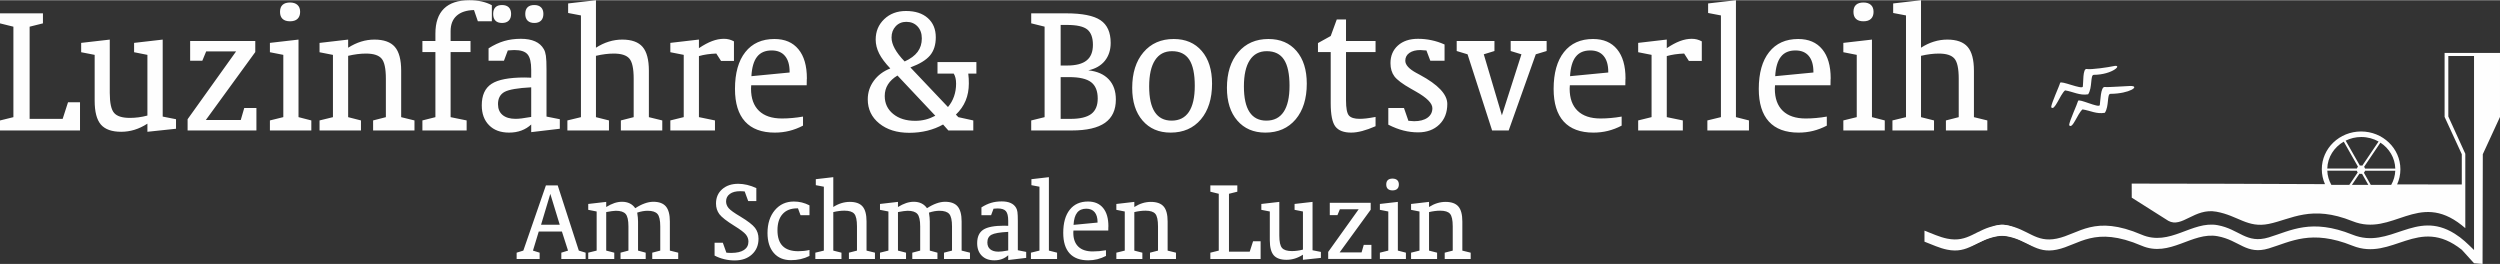 <?xml version="1.0" encoding="UTF-8"?>
<!DOCTYPE svg PUBLIC "-//W3C//DTD SVG 1.1//EN" "http://www.w3.org/Graphics/SVG/1.1/DTD/svg11.dtd">
<!-- Creator: CorelDRAW 2018 (64 Bit) -->
<svg xmlns="http://www.w3.org/2000/svg" xml:space="preserve" width="1448px" height="153px" version="1.1" style="shape-rendering:geometricPrecision; text-rendering:geometricPrecision; image-rendering:optimizeQuality; fill-rule:evenodd; clip-rule:evenodd"
viewBox="0 0 1535.68 161.98"
 xmlns:xlink="http://www.w3.org/1999/xlink">
 <rect x="0" y="0" width="1535.68" height="161.98" fill="#333333" stroke="none"/>
 <defs>
  <style type="text/css">
   <![CDATA[
    .fil0 {fill:#FEFEFE}
    .fil1 {fill:#FEFEFE;fill-rule:nonzero}
   ]]>
  </style>
 </defs>
 <g id="Ebene_x0020_1">
  <g id="_2823362928944">
   <g>
    <path class="fil0" d="M1271 76.72c0.13,-2.39 5.14,-13.21 5.5,-14.88 0.36,-1.68 13,4.66 13.35,2.55 0.35,-2.12 0.47,-11.37 3.02,-11.1 2.55,0.27 13.01,-0.6 15.67,-0.63 6.46,-0.07 -0.35,4.77 -12.18,4.84 -2.19,0.02 -0.71,7.61 -3.42,11.65 -5.22,0.88 -8.7,-1.3 -13.72,-2.1 -3.16,2.69 -6.2,12.63 -8.22,9.67zm-11.03 -11.05c0.12,-2.4 5.14,-13.21 5.49,-14.89 0.36,-1.67 13.63,4.35 13.98,2.24 0.35,-2.11 -0.15,-11.32 2.4,-10.78 2.55,0.53 13.63,-1.12 16.28,-1.73 6.3,-1.45 -0.19,5.24 -12.01,5.32 -2.19,0.01 -0.72,7.92 -3.42,11.95 -5.23,0.88 -9.17,-1.61 -14.19,-2.41 -3.16,2.7 -6.51,13.26 -8.53,10.3z"/>
    <path class="fil0" d="M1309.45 112.64c39.46,0 79.1,0.18 118.72,0.33 -1.26,-2.81 -1.95,-5.9 -1.95,-9.15 0,-12.81 10.81,-23.2 24.14,-23.2 13.33,0 24.14,10.39 24.14,23.2 0,3.31 -0.72,6.45 -2.02,9.3 13.26,0.03 26.51,0.06 39.73,0.06l0 -18.59 -10.56 -22.91 0 -39.3 4.34 0 18.98 0 10.71 0 0 39.3 -10.56 22.91c0,22.48 -0.15,44.99 -0.15,67.39l-5.24 -0.42 -7.5 -8.27c-27,-21.44 -42.51,7.41 -67.19,-2.51 -25.34,-10.19 -37.77,-2.45 -51.37,1.67 -13.82,4.19 -18.1,-5.07 -31.48,-7.5 -15.76,-2.85 -29.18,13.31 -46.67,5.83 -29.1,-12.45 -38.2,-0.43 -52.12,2.43 -13.06,2.68 -17.34,-5.83 -30.73,-8.26 -13.38,-2.42 -21.08,10.25 -29.47,5.62l-0.64 -0.41 0.09 -2.25 0.64 0.42c8.39,4.63 16,-12.58 29.38,-10.16 13.39,2.43 17.67,10.94 30.73,8.26 13.92,-2.86 23.02,-14.88 52.12,-2.43 17.49,7.48 30.91,-8.68 46.67,-5.83 13.38,2.43 17.66,11.69 31.48,7.5 13.6,-4.12 26.03,-11.86 51.37,-1.67 23.33,9.38 38.46,-15.88 62.84,-0.58 4.73,2.96 7.52,5.82 11.85,10.01l0 -119.16 -15.79 0 0 37.13 10.43 22.9 0 45.7 -2.16 -1.79c-26.99,-21.42 -42.49,7.43 -67.17,-2.5 -25.34,-10.19 -37.45,-1.18 -51.37,1.68 -13.07,2.68 -18.85,-5.08 -32.23,-7.5 -13.39,-2.43 -21.09,10.24 -29.47,5.62 -8.05,-5.19 -14.44,-9.04 -22.49,-14.23l-0.03 -8.64zm140.82 -11.14c0.28,0 0.55,0.05 0.81,0.13l10.01 -14.84c-3.11,-1.76 -6.74,-2.77 -10.62,-2.77 -3.46,0 -6.72,0.81 -9.59,2.23l8.72 15.34c0.21,-0.06 0.44,-0.09 0.67,-0.09zm1.92 0.85c0.27,0.3 0.47,0.66 0.58,1.06l18.59 0.02c-0.18,-6.63 -3.76,-12.46 -9.14,-15.95l-10.03 14.87zm0.59 2.37c-0.11,0.48 -0.36,0.91 -0.71,1.24l4.24 7.46 12.54 0c1.48,-2.6 2.37,-5.54 2.5,-8.68l-18.57 -0.02zm-1.86 1.89c-0.21,0.05 -0.43,0.08 -0.65,0.08 -0.32,0 -0.62,-0.05 -0.9,-0.16l-4.65 6.89 10.07 0 -3.87 -6.81zm-2.64 -0.84c-0.25,-0.3 -0.44,-0.66 -0.54,-1.05l-18.15 -0.02c0.12,3.15 1.01,6.11 2.5,8.72l11.03 0 5.16 -7.65zm-0.52 -2.37c0.13,-0.44 0.37,-0.84 0.68,-1.15l-8.73 -15.38c-5.92,3.39 -9.93,9.5 -10.13,16.52l18.18 0.01z"/>
    <path class="fil0" d="M1182.15 148.31c4.76,1.8 9.05,3.91 13.93,4.9 13.13,2.68 17.43,-5.83 30.89,-8.25 13.46,-2.42 21.19,10.25 29.63,5.62l0.64 -0.41 2 -2.65 -0.64 0.41c-8.44,4.63 -18.17,-12.17 -31.63,-9.75 -13.46,2.42 -17.76,10.93 -30.89,8.25 -4.88,-0.99 -9.17,-3.1 -13.93,-4.9l0 6.78z"/>
   </g>
   <path class="fil1" d="M18.2 72.88l20.29 0 3.3 -10.21 7.36 0 0 17.33 -49.15 0 0 -6.14 8.23 -2.03 0 -55.58 -8.23 -2.04 0 -6.16 26.38 0 0 6.16 -8.18 2.04 0 56.63zm49.23 -15.89c0,6.13 0.89,10.23 2.68,12.25 1.76,2.03 4.98,3.04 9.67,3.04 1.76,0 3.54,-0.12 5.32,-0.35 1.78,-0.22 3.59,-0.6 5.45,-1.09l0 -37.28 -8.18 -1.62 0 -5.74 17.57 -2.02 0 47.29 8.18 1.62 0 5.86 -17.57 1.86 0 -4.99c-2.64,1.7 -5.27,2.95 -7.92,3.76 -2.63,0.81 -5.38,1.23 -8.19,1.23 -5.76,0 -9.91,-1.48 -12.47,-4.43 -2.55,-2.97 -3.82,-7.84 -3.82,-14.64l0 -28.18 -8.29 -1.62 0 -5.74 17.57 -2.02 0 32.81zm47.81 23.01l0 -6.91 29.8 -41.67 -18.38 0 -2.38 5.74 -7.48 0 0 -12.11 40.01 0 0 6.79 -30.37 41.73 21.45 0 2.14 -7.36 7.48 0 0 13.79 -42.27 0zm69.12 -72.86c0,1.86 -0.54,3.29 -1.61,4.3 -1.05,1.01 -2.59,1.5 -4.59,1.5 -2.02,0 -3.54,-0.49 -4.59,-1.48 -1.05,-0.99 -1.56,-2.42 -1.56,-4.32 0,-1.9 0.51,-3.32 1.56,-4.29 1.05,-0.97 2.57,-1.45 4.59,-1.45 1.96,0 3.49,0.5 4.57,1.49 1.09,0.99 1.63,2.39 1.63,4.25zm-0.99 64.67l7.87 2.03 0 6.16 -25.44 0 0 -6.16 8.23 -2.03 0 -38.25 -8.23 -1.62 0 -5.74 17.57 -2.02 0 47.63zm12.92 8.19l0 -6.16 8.23 -2.01 0 -38.25 -8.23 -1.62 0 -5.74 17.57 -2.04 0 4.99c2.63,-1.67 5.28,-2.91 7.93,-3.74 2.67,-0.83 5.42,-1.25 8.23,-1.25 5.76,0 9.94,1.5 12.53,4.49 2.59,2.99 3.88,7.88 3.88,14.64l0 28.52 8.17 2.01 0 6.16 -25.41 0 0 -6.16 7.84 -2.01 0 -23.65c0,-6.21 -0.89,-10.35 -2.67,-12.36 -1.76,-2.04 -4.95,-3.05 -9.56,-3.05 -1.76,0 -3.56,0.12 -5.34,0.35 -1.8,0.22 -3.66,0.58 -5.6,1.03l0 37.68 7.87 2.01 0 6.16 -25.44 0zm63.18 0l0 -6.16 7.99 -2.01 0 -39.99 -7.99 0 0 -6.79 7.99 0 0 -4.51c0,-6.81 1.74,-11.93 5.25,-15.38 3.5,-3.44 8.7,-5.16 15.63,-5.16 2.73,0 5.26,0.26 7.6,0.79 2.31,0.52 4.37,1.29 6.19,2.28l0 9.87 -8.59 0 -2.37 -6.9c-4.63,0.11 -8.2,1.28 -10.67,3.5 -2.47,2.23 -3.7,5.36 -3.7,9.44l0 6.07 12.23 0 0 6.79 -12.23 0 0 39.99 9.85 2.01 0 6.16 -27.18 0zm66.84 -8.31l0 -18.19c-8.27,0.42 -13.73,1.37 -16.41,2.83 -2.67,1.49 -3.99,3.98 -3.99,7.48 0,2.91 0.93,5.13 2.81,6.69 1.88,1.56 4.53,2.36 7.97,2.36 1.07,0 2.32,-0.08 3.74,-0.26 1.41,-0.18 3.37,-0.48 5.88,-0.91zm9.4 -0.22l8.17 1.62 0 5.86 -17.57 2.08 0 -4.69c-1.74,1.62 -3.76,2.87 -6.06,3.72 -2.29,0.85 -4.82,1.26 -7.55,1.26 -5.19,0 -9.29,-1.5 -12.27,-4.53 -2.99,-3 -4.49,-7.08 -4.49,-12.22 0,-6.18 1.99,-10.57 5.97,-13.18 3.98,-2.62 10.79,-3.92 20.4,-3.92 0.42,0 1.09,0.02 1.96,0.06 0.89,0.04 1.58,0.06 2.04,0.06l0 -4.87c0,-4.55 -0.75,-7.72 -2.26,-9.48 -1.5,-1.76 -4.19,-2.63 -8.05,-2.63 -0.12,0 -0.63,0.02 -1.54,0.08 -0.91,0.06 -1.75,0.12 -2.52,0.16l-2.37 6.31 -9.46 0 0 -7.6c3.21,-2.04 6.39,-3.54 9.54,-4.47 3.14,-0.93 6.59,-1.39 10.29,-1.39 3.48,0 6.39,0.52 8.74,1.57 2.38,1.05 4.14,2.63 5.35,4.75 0.61,1.01 1.04,2.37 1.3,4.09 0.26,1.72 0.38,4.63 0.38,8.73l0 2.49 0 26.14zm-1.92 -63.06c0,1.76 -0.48,3.15 -1.45,4.12 -0.97,0.96 -2.35,1.44 -4.11,1.44 -1.78,0 -3.17,-0.48 -4.14,-1.44 -0.97,-0.97 -1.44,-2.36 -1.44,-4.12 0,-1.78 0.47,-3.15 1.42,-4.08 0.95,-0.93 2.34,-1.38 4.16,-1.38 1.76,0 3.14,0.47 4.11,1.42 0.97,0.95 1.45,2.3 1.45,4.04zm-19.83 0c0,1.76 -0.47,3.15 -1.44,4.12 -0.97,0.96 -2.36,1.44 -4.12,1.44 -1.78,0 -3.15,-0.48 -4.07,-1.42 -0.94,-0.95 -1.39,-2.34 -1.39,-4.14 0,-1.78 0.45,-3.15 1.39,-4.08 0.92,-0.93 2.29,-1.38 4.07,-1.38 1.76,0 3.15,0.47 4.12,1.42 0.97,0.95 1.44,2.3 1.44,4.04zm34.57 71.59l0 -6.16 8.33 -2.01 0 -62.49 -7.87 -1.5 0 -5.86 17.09 -1.98 0 29.17c2.59,-1.67 5.22,-2.91 7.92,-3.74 2.67,-0.83 5.44,-1.25 8.25,-1.25 5.75,0 9.91,1.5 12.48,4.49 2.57,2.99 3.86,7.88 3.86,14.64l0 28.52 8.23 2.01 0 6.16 -25.44 0 0 -6.16 7.87 -2.01 0 -23.65c0,-6.21 -0.89,-10.35 -2.67,-12.36 -1.76,-2.04 -4.95,-3.05 -9.56,-3.05 -1.76,0 -3.56,0.12 -5.34,0.35 -1.8,0.22 -3.66,0.58 -5.6,1.03l0 37.68 7.99 2.01 0 6.16 -25.54 0zm80.81 -50.56c2.93,-1.98 5.64,-3.42 8.11,-4.35 2.48,-0.93 4.89,-1.39 7.24,-1.39 1.13,0 2.18,0.12 3.17,0.38 0.99,0.26 1.98,0.65 2.99,1.19l0 12.01 -7.94 0 -2.91 -4.53c-1.97,0.08 -3.83,0.24 -5.61,0.49 -1.79,0.26 -3.47,0.62 -5.05,1.07l0 37.5 9.85 2.03 0 6.16 -27.42 0 0 -6.16 8.23 -2.03 0 -38.25 -8.23 -1.62 0 -5.74 17.57 -2.04 0 5.28zm32.23 17.22l23.47 -2.26 0 -0.41c0,-4.24 -0.95,-7.5 -2.85,-9.76 -1.88,-2.25 -4.61,-3.38 -8.17,-3.38 -3.94,0 -6.93,1.28 -8.95,3.86 -2.03,2.55 -3.2,6.55 -3.5,11.95zm31.7 30.37c-2.75,1.45 -5.56,2.51 -8.43,3.23 -2.89,0.71 -5.85,1.06 -8.9,1.06 -8.04,0 -14.13,-2.27 -18.27,-6.8 -4.13,-4.55 -6.19,-11.22 -6.19,-20.03 0,-9.73 2.12,-17.29 6.35,-22.63 4.24,-5.37 10.19,-8.04 17.87,-8.04 6.39,0 11.3,2.1 14.76,6.3 3.47,4.19 5.19,10.17 5.19,17.92 0,0.08 -0.02,0.28 -0.06,0.58 -0.04,1.24 -0.06,2.43 -0.06,3.6l-34.08 0c0,0.23 -0.02,0.57 -0.06,1.05 -0.03,0.45 -0.05,0.83 -0.05,1.09 0,5.93 1.64,10.44 4.9,13.59 3.27,3.13 7.94,4.69 14.05,4.69 2.16,0 4.32,-0.1 6.43,-0.3 2.12,-0.18 4.32,-0.47 6.55,-0.87l0 5.56zm81.27 -6.07l-23.25 -24.7c-2.57,1.55 -4.53,3.37 -5.84,5.46 -1.33,2.12 -1.98,4.49 -1.98,7.11 0,4.53 1.72,8.21 5.17,11.02 3.44,2.83 7.95,4.23 13.55,4.23 2.22,0 4.31,-0.26 6.29,-0.75 2,-0.49 4.02,-1.31 6.06,-2.37zm-18.84 -33.34c3.6,-1.63 6.25,-3.59 7.97,-5.9 1.73,-2.34 2.58,-5.07 2.58,-8.23 0,-3.07 -0.87,-5.52 -2.63,-7.4 -1.77,-1.88 -4.06,-2.81 -6.87,-2.81 -2.67,0 -4.85,0.91 -6.55,2.73 -1.7,1.8 -2.55,4.11 -2.55,6.88 0,2.14 0.65,4.4 1.98,6.83 1.3,2.41 3.32,5.05 6.07,7.9zm23.61 38.72c-2.95,1.66 -6.16,2.93 -9.66,3.8 -3.5,0.87 -7.2,1.3 -11.1,1.3 -7.58,0 -13.71,-1.92 -18.44,-5.74 -4.71,-3.81 -7.07,-8.76 -7.07,-14.83 0,-4.18 1.23,-7.96 3.7,-11.36 2.48,-3.41 5.86,-5.94 10.15,-7.6 -3.16,-3.33 -5.46,-6.39 -6.86,-9.18 -1.41,-2.81 -2.12,-5.66 -2.12,-8.55 0,-5.03 1.74,-9.22 5.24,-12.56 3.51,-3.35 7.96,-5.01 13.36,-5.01 5.68,0 10.15,1.44 13.42,4.35 3.26,2.89 4.9,6.83 4.9,11.82 0,4.6 -1.18,8.31 -3.54,11.13 -2.35,2.81 -6.37,5.27 -12.05,7.37l23.07 24.33c1.63,-1.92 2.87,-4.11 3.72,-6.55 0.85,-2.43 1.27,-5.04 1.27,-7.81 0,-1.33 -0.12,-2.48 -0.36,-3.46 -0.21,-0.99 -0.59,-1.88 -1.08,-2.7l-9.98 0 0 -7.12 23.89 0 0 7.12 -4.99 0c0.12,1.01 0.22,2.02 0.28,3.05 0.05,1.03 0.07,2.02 0.07,2.99 0,3.86 -0.65,7.38 -1.97,10.55 -1.31,3.16 -3.31,6.03 -5.98,8.58l1.51 1.57 9.18 2.01 0 6.16 -15.32 0 -3.24 -3.66zm72.22 -3.46l6.15 0c5.74,0 9.95,-1.01 12.63,-3.01 2.67,-2.02 3.99,-5.17 3.99,-9.46 0,-4.65 -1.36,-8.01 -4.07,-10.07 -2.73,-2.08 -7.23,-3.11 -13.48,-3.11l-5.22 0 0 25.65zm0 -32.77l4 0c5.38,0 9.35,-1.03 11.95,-3.11 2.59,-2.06 3.87,-5.26 3.87,-9.6 0,-4.39 -1.14,-7.53 -3.44,-9.41 -2.31,-1.88 -6.47,-2.81 -12.5,-2.81l-3.88 0 0 24.93zm-18.09 39.89l0 -6.14 8.23 -2.03 0 -55.6 -8.23 -2.04 0 -6.14 21.27 0c10.06,0 17.16,1.41 21.31,4.24 4.16,2.81 6.24,7.46 6.24,13.91 0,4.39 -1.21,8.07 -3.6,11.04 -2.4,2.95 -5.78,4.89 -10.16,5.82 5.47,0.59 9.64,2.43 12.57,5.54 2.91,3.1 4.37,7.24 4.37,12.38 0,6.42 -2.21,11.18 -6.66,14.33 -4.46,3.13 -11.24,4.69 -20.41,4.69l-24.93 0zm86.27 -6.04c4.67,0 8.22,-1.8 10.61,-5.38 2.39,-3.6 3.6,-8.94 3.6,-16.01 0,-7.26 -1.13,-12.62 -3.38,-16.08 -2.28,-3.47 -5.8,-5.19 -10.61,-5.19 -4.55,0 -8.03,1.84 -10.43,5.54 -2.39,3.68 -3.6,9.05 -3.6,16.09 0,6.98 1.15,12.25 3.45,15.75 2.31,3.52 5.75,5.28 10.36,5.28zm24.82 -22.71c0,9.22 -2.3,16.54 -6.87,21.96 -4.59,5.4 -10.78,8.11 -18.58,8.11 -7.24,0 -12.98,-2.47 -17.23,-7.4 -4.26,-4.92 -6.37,-11.61 -6.37,-20.08 0,-9.14 2.31,-16.44 6.92,-21.86 4.63,-5.45 10.82,-8.16 18.58,-8.16 7.28,0 13.02,2.46 17.23,7.36 4.22,4.91 6.32,11.6 6.32,20.07zm33.38 22.71c4.67,0 8.21,-1.8 10.6,-5.38 2.4,-3.6 3.61,-8.94 3.61,-16.01 0,-7.26 -1.13,-12.62 -3.39,-16.08 -2.27,-3.47 -5.8,-5.19 -10.6,-5.19 -4.56,0 -8.04,1.84 -10.43,5.54 -2.4,3.68 -3.6,9.05 -3.6,16.09 0,6.98 1.14,12.25 3.44,15.75 2.31,3.52 5.76,5.28 10.37,5.28zm24.81 -22.71c0,9.22 -2.29,16.54 -6.86,21.96 -4.6,5.4 -10.79,8.11 -18.59,8.11 -7.24,0 -12.98,-2.47 -17.23,-7.4 -4.25,-4.92 -6.37,-11.61 -6.37,-20.08 0,-9.14 2.31,-16.44 6.92,-21.86 4.64,-5.45 10.83,-8.16 18.58,-8.16 7.29,0 13.02,2.46 17.24,7.36 4.21,4.91 6.31,11.6 6.31,20.07zm24.1 -19.41l0 29.66c0,4.87 0.6,7.97 1.8,9.34 1.19,1.34 3.37,2.02 6.49,2.02 1.27,0 2.67,-0.08 4.18,-0.26 1.5,-0.18 3.4,-0.48 5.68,-0.91l0 5.7c-2.97,1.3 -5.72,2.29 -8.21,2.95 -2.5,0.65 -4.73,0.98 -6.75,0.98 -4.57,0 -7.8,-1.24 -9.72,-3.73 -1.92,-2.5 -2.87,-7.29 -2.87,-14.35l0 -31.4 -7.83 0 0 -5.52 7.83 -4.34 3.72 -10.15 5.68 0 0 13.22 18.15 0 0 6.79 -18.15 0zm25.98 44.62l0 -10.25 9.62 0 2.73 7.87c0.26,0 0.65,0.02 1.15,0.06 1.2,0.12 1.98,0.18 2.33,0.18 3.46,0 6.21,-0.71 8.23,-2.14 2,-1.44 3.01,-3.38 3.01,-5.85 0,-3.03 -3.36,-6.42 -10.09,-10.21 -1.31,-0.74 -2.34,-1.31 -3.07,-1.75 -5.18,-2.92 -8.57,-5.48 -10.17,-7.61 -1.6,-2.16 -2.41,-4.85 -2.41,-8.1 0,-4.49 1.52,-8.09 4.57,-10.84 3.07,-2.75 7.16,-4.12 12.31,-4.12 2.85,0 5.61,0.28 8.29,0.86 2.67,0.55 5.34,1.42 8.05,2.63l0 9.97 -8.75 0 -2.39 -6.31c-0.26,0 -0.67,-0.02 -1.21,-0.06 -1.32,-0.12 -2.15,-0.18 -2.49,-0.18 -2.83,0 -5.09,0.59 -6.77,1.76 -1.68,1.19 -2.51,2.77 -2.51,4.79 0,2.55 2.28,5.07 6.85,7.54l0.57 0.3 1.5 0.81c11.26,6.05 16.88,12.03 16.88,17.9 0,5.27 -1.64,9.48 -4.92,12.67 -3.29,3.18 -7.62,4.79 -12.99,4.79 -3.06,0 -6.05,-0.38 -8.96,-1.11 -2.93,-0.73 -6.03,-1.92 -9.36,-3.6zm63.76 3.54l-15.08 -46.78 -6.67 -2.02 0 -6.15 23.19 0 0 6.15 -6.55 2.02 11.12 37.5 12.01 -37.5 -6.61 -2.02 0 -6.15 22.09 0 0 6.15 -6.67 2.02 -16.64 46.78 -10.19 0zm47.88 -33.34l23.47 -2.26 0 -0.41c0,-4.24 -0.95,-7.5 -2.85,-9.76 -1.88,-2.25 -4.61,-3.38 -8.17,-3.38 -3.94,0 -6.93,1.28 -8.95,3.86 -2.04,2.55 -3.2,6.55 -3.5,11.95zm31.7 30.37c-2.75,1.45 -5.56,2.51 -8.43,3.23 -2.89,0.71 -5.86,1.06 -8.9,1.06 -8.04,0 -14.13,-2.27 -18.27,-6.8 -4.13,-4.55 -6.19,-11.22 -6.19,-20.03 0,-9.73 2.12,-17.29 6.35,-22.63 4.23,-5.37 10.19,-8.04 17.87,-8.04 6.39,0 11.3,2.1 14.76,6.3 3.46,4.19 5.18,10.17 5.18,17.92 0,0.08 -0.02,0.28 -0.06,0.58 -0.03,1.24 -0.05,2.43 -0.05,3.6l-34.08 0c0,0.23 -0.02,0.57 -0.06,1.05 -0.04,0.45 -0.06,0.83 -0.06,1.09 0,5.93 1.65,10.44 4.91,13.59 3.27,3.13 7.94,4.69 14.05,4.69 2.16,0 4.31,-0.1 6.43,-0.3 2.12,-0.18 4.31,-0.47 6.55,-0.87l0 5.56zm27.72 -47.59c2.93,-1.98 5.64,-3.42 8.11,-4.35 2.48,-0.93 4.89,-1.39 7.25,-1.39 1.12,0 2.17,0.12 3.16,0.38 0.99,0.26 1.98,0.65 2.99,1.19l0 12.01 -7.94 0 -2.9 -4.53c-1.98,0.08 -3.84,0.24 -5.62,0.49 -1.78,0.26 -3.47,0.62 -5.05,1.07l0 37.5 9.86 2.03 0 6.16 -27.43 0 0 -6.16 8.23 -2.03 0 -38.25 -8.23 -1.62 0 -5.74 17.57 -2.04 0 5.28zm42.48 42.37l8 2.03 0 6.16 -25.55 0 0 -6.16 8.33 -2.03 0 -62.47 -7.87 -1.5 0 -5.86 17.09 -1.98 0 71.81zm24.12 -25.15l23.47 -2.26 0 -0.41c0,-4.24 -0.95,-7.5 -2.85,-9.76 -1.88,-2.25 -4.61,-3.38 -8.17,-3.38 -3.94,0 -6.93,1.28 -8.94,3.86 -2.04,2.55 -3.21,6.55 -3.51,11.95zm31.7 30.37c-2.75,1.45 -5.56,2.51 -8.43,3.23 -2.89,0.71 -5.85,1.06 -8.9,1.06 -8.03,0 -14.13,-2.27 -18.26,-6.8 -4.14,-4.55 -6.2,-11.22 -6.2,-20.03 0,-9.73 2.12,-17.29 6.36,-22.63 4.23,-5.37 10.19,-8.04 17.86,-8.04 6.39,0 11.3,2.1 14.76,6.3 3.47,4.19 5.19,10.17 5.19,17.92 0,0.08 -0.02,0.28 -0.06,0.58 -0.04,1.24 -0.06,2.43 -0.06,3.6l-34.07 0c0,0.23 -0.02,0.57 -0.06,1.05 -0.04,0.45 -0.06,0.83 -0.06,1.09 0,5.93 1.64,10.44 4.9,13.59 3.27,3.13 7.94,4.69 14.05,4.69 2.16,0 4.32,-0.1 6.43,-0.3 2.12,-0.18 4.32,-0.47 6.55,-0.87l0 5.56zm28.71 -69.89c0,1.86 -0.53,3.29 -1.6,4.3 -1.05,1.01 -2.59,1.5 -4.59,1.5 -2.02,0 -3.54,-0.49 -4.59,-1.48 -1.05,-0.99 -1.56,-2.42 -1.56,-4.32 0,-1.9 0.51,-3.32 1.56,-4.29 1.05,-0.97 2.57,-1.45 4.59,-1.45 1.96,0 3.48,0.5 4.57,1.49 1.09,0.99 1.62,2.39 1.62,4.25zm-0.98 64.67l7.87 2.03 0 6.16 -25.45 0 0 -6.16 8.24 -2.03 0 -38.25 -8.24 -1.62 0 -5.74 17.58 -2.02 0 47.63zm12.58 8.19l0 -6.16 8.33 -2.01 0 -62.49 -7.88 -1.5 0 -5.86 17.1 -1.98 0 29.17c2.59,-1.67 5.22,-2.91 7.91,-3.74 2.68,-0.83 5.45,-1.25 8.26,-1.25 5.75,0 9.91,1.5 12.48,4.49 2.58,2.99 3.86,7.88 3.86,14.64l0 28.52 8.23 2.01 0 6.16 -25.44 0 0 -6.16 7.87 -2.01 0 -23.65c0,-6.21 -0.89,-10.35 -2.67,-12.36 -1.76,-2.04 -4.95,-3.05 -9.56,-3.05 -1.76,0 -3.56,0.12 -5.34,0.35 -1.8,0.22 -3.66,0.58 -5.6,1.03l0 37.68 7.99 2.01 0 6.16 -25.54 0z"/>
   <path class="fil1" d="M332.36 137.89l11.47 0 -5.79 -18.94 -5.68 18.94zm-1.42 4.19l-3.56 11.72 4.11 1.27 0 3.87 -14.13 0 0 -3.87 4.11 -1.28 13.87 -40.05 7.25 0 12.96 40.05 4.19 1.28 0 3.87 -14.93 0 0 -3.87 4.12 -1.27 -3.76 -11.72 -14.23 0zm30.4 16.86l0 -3.87 5.17 -1.28 0 -24.02 -5.17 -1.02 0 -3.61 11.04 -1.27 0 3.14c1.75,-1.07 3.42,-1.88 5.02,-2.42 1.61,-0.53 3.17,-0.79 4.7,-0.79 1.8,0 3.37,0.34 4.74,1.01 1.35,0.66 2.48,1.65 3.38,2.95 1.98,-1.3 3.91,-2.29 5.78,-2.95 1.85,-0.67 3.62,-1.01 5.33,-1.01 3.51,0 6.09,0.96 7.71,2.87 1.63,1.93 2.44,5 2.44,9.21l0 17.91 5.13 1.28 0 3.87 -15.95 0 0 -3.87 4.92 -1.28 0 -14.85c0,-3.81 -0.57,-6.37 -1.72,-7.66 -1.13,-1.3 -3.14,-1.95 -6.04,-1.95 -0.94,0 -1.95,0.09 -3.03,0.27 -1.08,0.19 -2.2,0.48 -3.37,0.86 0.18,1.12 0.3,2.11 0.39,3 0.08,0.89 0.12,1.7 0.12,2.42l0 17.91 4.7 1.28 0 3.87 -15.45 0 0 -3.87 4.85 -1.28 0 -14.85c0,-3.81 -0.57,-6.37 -1.72,-7.66 -1.13,-1.3 -3.14,-1.95 -6.04,-1.95 -0.59,0 -1.42,0.07 -2.45,0.22 -1.03,0.14 -2.17,0.34 -3.44,0.58l0 23.66 4.95 1.28 0 3.87 -15.99 0zm77.61 -2.08l0 -7.91 5.06 0 2.18 6.12c0.51,0.05 1,0.09 1.47,0.11 0.47,0.03 0.97,0.04 1.48,0.04 3.43,0 6.05,-0.6 7.87,-1.8 1.82,-1.21 2.73,-2.92 2.73,-5.16 0,-1.58 -0.52,-3.01 -1.56,-4.31 -1.05,-1.3 -3.39,-3.07 -7,-5.3 -4.81,-2.98 -7.91,-5.4 -9.29,-7.24 -1.38,-1.86 -2.07,-4.03 -2.07,-6.55 0,-3.61 1.25,-6.52 3.76,-8.75 2.53,-2.23 5.82,-3.35 9.9,-3.35 1.77,0 3.59,0.23 5.44,0.66 1.86,0.44 3.75,1.1 5.67,1.97l0 7.96 -5 0 -2.15 -5.89c-0.48,-0.05 -0.94,-0.09 -1.38,-0.11 -0.43,-0.03 -0.92,-0.04 -1.45,-0.04 -2.67,0 -4.77,0.56 -6.3,1.68 -1.53,1.12 -2.3,2.65 -2.3,4.59 0,1.52 0.53,2.9 1.59,4.15 1.05,1.23 3.42,2.93 7.08,5.09 4.66,2.81 7.7,5.16 9.12,7.02 1.42,1.88 2.13,4.09 2.13,6.64 0,3.98 -1.34,7.2 -4.03,9.67 -2.68,2.46 -6.2,3.69 -10.57,3.69 -2.24,0 -4.4,-0.26 -6.49,-0.77 -2.09,-0.51 -4.05,-1.24 -5.89,-2.21zm58.29 0.22c-1.75,0.87 -3.57,1.53 -5.45,1.95 -1.87,0.43 -3.86,0.64 -5.95,0.64 -4.46,0 -7.98,-1.48 -10.54,-4.44 -2.56,-2.97 -3.84,-7.05 -3.84,-12.24 0,-5.78 1.51,-10.45 4.5,-14.01 3,-3.55 6.89,-5.33 11.67,-5.33 1.69,0 3.32,0.19 4.86,0.56 1.54,0.38 3.12,0.97 4.75,1.78l0 6.04 -5.5 0 -1.56 -4.19 -0.51 0c-3.87,0 -6.85,1.17 -8.95,3.52 -2.1,2.33 -3.14,5.65 -3.14,9.91 0,4.33 1.05,7.56 3.18,9.7 2.12,2.14 5.34,3.2 9.63,3.2 1.17,0 2.31,-0.06 3.44,-0.18 1.13,-0.11 2.26,-0.31 3.41,-0.59l0 3.68zm3.6 1.86l0 -3.87 5.23 -1.27 0 -39.25 -4.94 -0.94 0 -3.68 10.74 -1.24 0 18.32c1.63,-1.05 3.28,-1.83 4.97,-2.35 1.68,-0.52 3.42,-0.79 5.18,-0.79 3.62,0 6.23,0.95 7.84,2.83 1.62,1.87 2.43,4.94 2.43,9.19l0 17.91 5.17 1.27 0 3.87 -15.99 0 0 -3.87 4.95 -1.27 0 -14.85c0,-3.9 -0.56,-6.5 -1.68,-7.77 -1.1,-1.28 -3.11,-1.91 -6,-1.91 -1.11,0 -2.24,0.07 -3.36,0.22 -1.13,0.14 -2.3,0.36 -3.51,0.65l0 23.66 5.02 1.27 0 3.87 -16.05 0zm39.72 0l0 -3.87 5.17 -1.28 0 -24.02 -5.17 -1.02 0 -3.61 11.04 -1.27 0 3.14c1.75,-1.07 3.42,-1.88 5.02,-2.42 1.61,-0.53 3.17,-0.79 4.7,-0.79 1.8,0 3.37,0.34 4.74,1.01 1.35,0.66 2.48,1.65 3.37,2.95 1.99,-1.3 3.92,-2.29 5.78,-2.95 1.86,-0.67 3.63,-1.01 5.34,-1.01 3.51,0 6.09,0.96 7.71,2.87 1.63,1.93 2.44,5 2.44,9.21l0 17.91 5.13 1.28 0 3.87 -15.95 0 0 -3.87 4.92 -1.28 0 -14.85c0,-3.81 -0.57,-6.37 -1.72,-7.66 -1.13,-1.3 -3.14,-1.95 -6.04,-1.95 -0.94,0 -1.95,0.09 -3.03,0.27 -1.08,0.19 -2.2,0.48 -3.37,0.86 0.17,1.12 0.3,2.11 0.39,3 0.08,0.89 0.12,1.7 0.12,2.42l0 17.91 4.7 1.28 0 3.87 -15.45 0 0 -3.87 4.85 -1.28 0 -14.85c0,-3.81 -0.58,-6.37 -1.72,-7.66 -1.13,-1.3 -3.14,-1.95 -6.04,-1.95 -0.6,0 -1.42,0.07 -2.45,0.22 -1.03,0.14 -2.17,0.34 -3.44,0.58l0 23.66 4.95 1.28 0 3.87 -15.99 0zm78.76 -5.23l0 -11.42c-5.19,0.26 -8.62,0.86 -10.3,1.78 -1.68,0.93 -2.51,2.5 -2.51,4.7 0,1.83 0.58,3.22 1.76,4.2 1.18,0.98 2.85,1.48 5.01,1.48 0.67,0 1.46,-0.05 2.35,-0.16 0.88,-0.12 2.11,-0.3 3.69,-0.58zm5.91 -0.13l5.13 1.02 0 3.68 -11.04 1.3 0 -2.94c-1.09,1.02 -2.36,1.8 -3.8,2.33 -1.44,0.54 -3.03,0.8 -4.75,0.8 -3.25,0 -5.83,-0.95 -7.7,-2.85 -1.88,-1.89 -2.82,-4.45 -2.82,-7.68 0,-3.88 1.25,-6.64 3.75,-8.28 2.5,-1.64 6.77,-2.46 12.81,-2.46 0.26,0 0.69,0.02 1.23,0.04 0.56,0.02 1,0.04 1.28,0.04l0 -3.06c0,-2.86 -0.47,-4.85 -1.41,-5.95 -0.95,-1.11 -2.64,-1.66 -5.06,-1.66 -0.08,0 -0.4,0.02 -0.97,0.05 -0.57,0.04 -1.09,0.08 -1.58,0.1l-1.49 3.97 -5.94 0 0 -4.77c2.01,-1.29 4.01,-2.23 5.99,-2.81 1.98,-0.59 4.14,-0.87 6.46,-0.87 2.19,0 4.02,0.32 5.49,0.98 1.5,0.66 2.6,1.65 3.36,2.98 0.39,0.63 0.66,1.49 0.82,2.57 0.16,1.08 0.24,2.91 0.24,5.48l0 1.57 0 16.42zm19.08 0.21l5.02 1.28 0 3.87 -16.05 0 0 -3.87 5.23 -1.28 0 -39.24 -4.94 -0.94 0 -3.68 10.74 -1.24 0 45.1zm15.14 -15.8l14.75 -1.41 0 -0.27c0,-2.65 -0.6,-4.71 -1.79,-6.12 -1.18,-1.42 -2.9,-2.13 -5.14,-2.13 -2.47,0 -4.35,0.81 -5.61,2.43 -1.28,1.6 -2.02,4.11 -2.21,7.5zm19.92 19.08c-1.73,0.91 -3.5,1.58 -5.3,2.03 -1.81,0.44 -3.68,0.67 -5.59,0.67 -5.05,0 -8.88,-1.43 -11.47,-4.28 -2.6,-2.86 -3.89,-7.05 -3.89,-12.58 0,-6.11 1.33,-10.86 3.99,-14.21 2.66,-3.37 6.4,-5.05 11.22,-5.05 4.01,0 7.1,1.32 9.27,3.95 2.18,2.64 3.26,6.39 3.26,11.26 0,0.05 -0.02,0.18 -0.04,0.36 -0.03,0.79 -0.04,1.53 -0.04,2.27l-21.4 0c0,0.14 -0.01,0.36 -0.04,0.65 -0.02,0.29 -0.03,0.53 -0.03,0.69 0,3.73 1.03,6.56 3.08,8.54 2.05,1.96 4.98,2.94 8.82,2.94 1.36,0 2.71,-0.06 4.04,-0.18 1.33,-0.12 2.71,-0.3 4.12,-0.55l0 3.49zm6.37 1.87l0 -3.87 5.17 -1.27 0 -24.02 -5.17 -1.02 0 -3.61 11.04 -1.28 0 3.14c1.65,-1.05 3.32,-1.83 4.98,-2.35 1.68,-0.52 3.41,-0.79 5.17,-0.79 3.62,0 6.24,0.95 7.87,2.83 1.63,1.87 2.44,4.94 2.44,9.19l0 17.91 5.13 1.27 0 3.87 -15.96 0 0 -3.87 4.92 -1.27 0 -14.85c0,-3.9 -0.56,-6.5 -1.68,-7.77 -1.1,-1.28 -3.1,-1.91 -6,-1.91 -1.1,0 -2.24,0.07 -3.35,0.22 -1.14,0.14 -2.3,0.36 -3.52,0.65l0 23.66 4.94 1.27 0 3.87 -15.98 0zm69.18 -4.48l12.74 0 2.07 -6.41 4.63 0 0 10.89 -30.88 0 0 -3.86 5.17 -1.28 0 -34.91 -5.17 -1.28 0 -3.87 16.57 0 0 3.87 -5.13 1.28 0 35.57zm30.92 -9.98c0,3.85 0.56,6.43 1.68,7.69 1.1,1.28 3.13,1.92 6.08,1.92 1.1,0 2.22,-0.08 3.34,-0.23 1.12,-0.13 2.25,-0.37 3.42,-0.68l0 -23.41 -5.14 -1.02 0 -3.61 11.04 -1.27 0 29.71 5.13 1.02 0 3.68 -11.03 1.16 0 -3.13c-1.66,1.07 -3.31,1.85 -4.97,2.36 -1.66,0.51 -3.38,0.77 -5.15,0.77 -3.62,0 -6.23,-0.93 -7.83,-2.78 -1.6,-1.86 -2.4,-4.92 -2.4,-9.2l0 -17.69 -5.21 -1.02 0 -3.61 11.04 -1.27 0 20.61zm30.03 14.46l0 -4.34 18.72 -26.18 -11.55 0 -1.49 3.61 -4.7 0 0 -7.61 25.13 0 0 4.26 -19.08 26.22 13.48 0 1.34 -4.63 4.7 0 0 8.67 -26.55 0zm43.41 -45.77c0,1.17 -0.33,2.07 -1,2.7 -0.66,0.63 -1.63,0.94 -2.89,0.94 -1.27,0 -2.22,-0.31 -2.88,-0.93 -0.66,-0.62 -0.98,-1.51 -0.98,-2.71 0,-1.19 0.32,-2.08 0.98,-2.69 0.66,-0.61 1.61,-0.91 2.88,-0.91 1.23,0 2.19,0.31 2.87,0.93 0.69,0.62 1.02,1.5 1.02,2.67zm-0.62 40.62l4.95 1.28 0 3.87 -15.99 0 0 -3.87 5.17 -1.28 0 -24.02 -5.17 -1.02 0 -3.61 11.04 -1.27 0 29.92zm8.12 5.15l0 -3.87 5.17 -1.27 0 -24.02 -5.17 -1.02 0 -3.61 11.03 -1.28 0 3.14c1.65,-1.05 3.32,-1.83 4.99,-2.35 1.67,-0.52 3.4,-0.79 5.17,-0.79 3.61,0 6.24,0.95 7.86,2.83 1.63,1.87 2.44,4.94 2.44,9.19l0 17.91 5.13 1.27 0 3.87 -15.96 0 0 -3.87 4.93 -1.27 0 -14.85c0,-3.9 -0.56,-6.5 -1.68,-7.77 -1.11,-1.28 -3.11,-1.91 -6.01,-1.91 -1.1,0 -2.23,0.07 -3.35,0.22 -1.13,0.14 -2.3,0.36 -3.52,0.65l0 23.66 4.95 1.27 0 3.87 -15.98 0z"/>
  </g>
 </g>
</svg>
